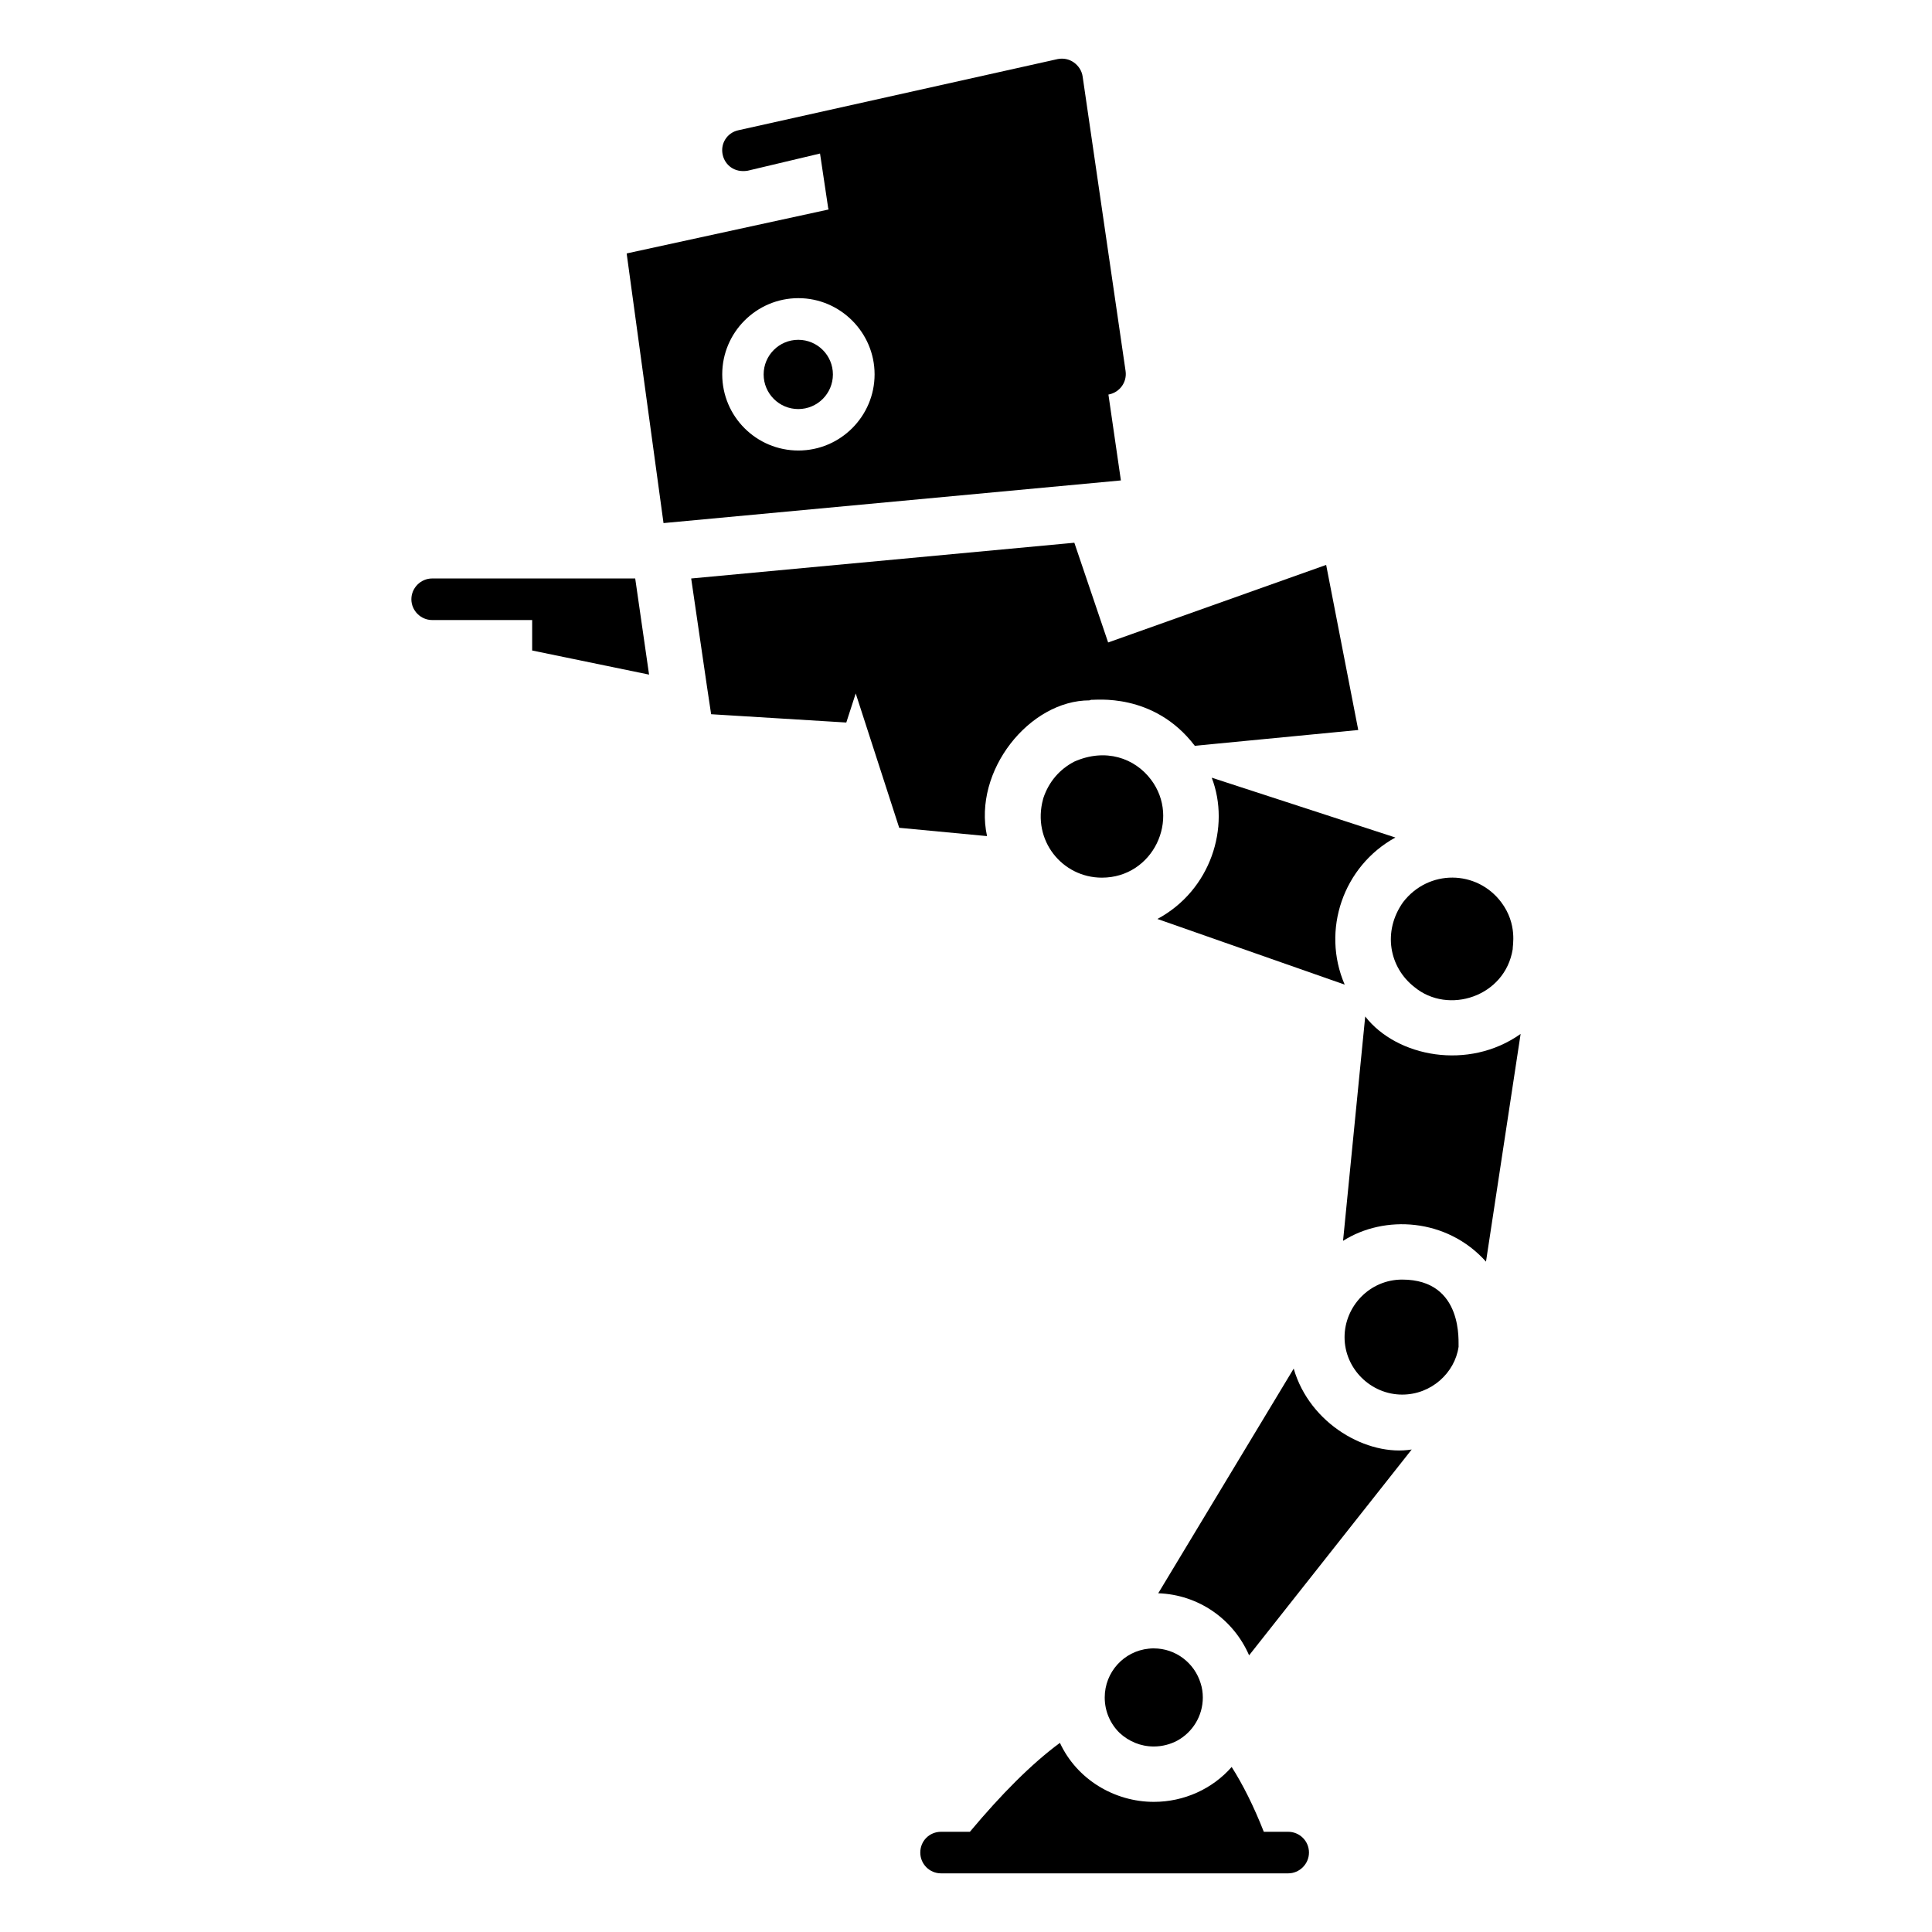 <?xml version="1.0" encoding="UTF-8"?>
<!-- Uploaded to: ICON Repo, www.svgrepo.com, Generator: ICON Repo Mixer Tools -->
<svg fill="#000000" width="800px" height="800px" version="1.1" viewBox="144 144 512 512" xmlns="http://www.w3.org/2000/svg">
 <g>
  <path d="m503.95 337.46-43.316 4.184c-10.926-14.34-26.723-12.035-27.457-12.188l-0.441 0.148c-15.922 0-30.922 18.676-27.164 35.973l-23.273-2.203-11.527-35.605-2.496 7.707-35.82-2.199-1.102-7.34-4.184-28.633c139.2-12.984 91.121-8.5 101.54-9.473l8.957 26.43 57.777-20.555z"/>
  <path d="m544.88 395.56c-2.023 12.566-17.086 17.449-26.059 10.008-6.621-5.16-8.512-14.68-2.988-22.484 6.769-8.789 19.531-8.57 25.996 0 4.418 5.852 2.973 11.742 3.051 12.477z"/>
  <path d="m530.54 500.91c-0.98 6.859-7.191 12.672-14.945 12.672-8.32 0-15.273-6.856-15.273-15.207 0-8.117 6.594-15.273 15.273-15.273 16.504 0 14.812 17.059 14.945 17.809z"/>
  <path d="m518.12 528.13-43.094 54.547c-4.184-9.617-13.434-16.078-24.082-16.445l35.898-59.539c4.258 14.754 19.605 23.344 31.277 21.438z"/>
  <path d="m513.79 365.95c-13.844 7.602-19.664 24.547-13.434 38.984l-49.629-17.398c14.203-7.637 19.391-24.43 14.391-37.441z"/>
  <path d="m546.98 418-9.176 60.348c-10.391-11.59-26.961-12.457-37.883-5.508l5.875-59.465c8.363 10.754 27.41 14.406 41.184 4.625z"/>
  <path d="m490.89 634.95c0 3.012-2.496 5.508-5.508 5.508h-91.988c-3.082 0-5.508-2.496-5.508-5.508 0-3.082 2.422-5.508 5.508-5.508h7.637c8.297-9.91 16.297-17.988 23.859-23.566 4.488 9.684 14.453 15.637 24.887 15.637 8.02 0 15.547-3.441 20.629-9.25 2.938 4.625 5.801 10.277 8.516 17.18h6.461c3.012 0.004 5.508 2.426 5.508 5.508z"/>
  <path d="m462.76 593.84c0 4.938-2.731 9.227-6.758 11.438-1.82 0.973-3.965 1.559-6.238 1.559-3.508 0-6.629-1.363-9.035-3.574-2.469-2.406-3.965-5.719-3.965-9.422 0-6.695 5.07-12.281 11.699-12.934h0.066c0.391-0.066 0.781-0.066 1.234-0.066 5.848 0 10.789 3.898 12.414 9.227 0.387 1.176 0.582 2.473 0.582 3.773z"/>
  <path d="m285.03 316.39v-8.074h-26.504c-3.012 0-5.508-2.496-5.508-5.508s2.496-5.508 5.508-5.508h53.812l3.672 25.477z"/>
  <path d="m436.02 376.59c-10.523 0-18.57-9.891-15.598-20.797 0-0.066 0.066-0.195 0.066-0.262 1.477-4.426 4.356-7.676 8.188-9.684 8.309-3.688 16.059-0.938 20.34 4.746 7.898 10.422 0.574 25.996-12.996 25.996z"/>
  <path d="m364.73 243.23c0 5.066-4.109 9.176-9.176 9.176-5.07 0-9.18-4.109-9.18-9.176 0-5.07 4.109-9.176 9.18-9.176 5.066 0 9.176 4.106 9.176 9.176"/>
  <path d="m442.29 242.32c-1.164-7.981 4.215 28.906-11.379-78.039-0.219-1.543-1.102-2.863-2.348-3.746-1.246-0.883-2.789-1.176-4.258-0.883-8.656 1.93 31.352-6.988-84.648 18.871-3.012 0.66-4.844 3.598-4.109 6.606 0.598 2.535 3.008 4.711 6.609 4.109l19.16-4.551 2.129 14.242c0 0.074 0 0.219 0.074 0.293 0 0.074 0 0.219 0.074 0.293l-53.301 11.602-0.219 0.074 9.766 71.434c0.809-0.074 121.21-11.305 121.21-11.305l-3.305-22.758c2.93-0.516 4.984-3.231 4.543-6.242zm-86.703 21.07c-11.16 0-20.188-9.031-20.188-20.188 0-11.086 9.031-20.188 20.188-20.188 11.086 0 20.188 9.102 20.188 20.188 0 11.156-9.102 20.188-20.188 20.188z"/>
 </g>
</svg>